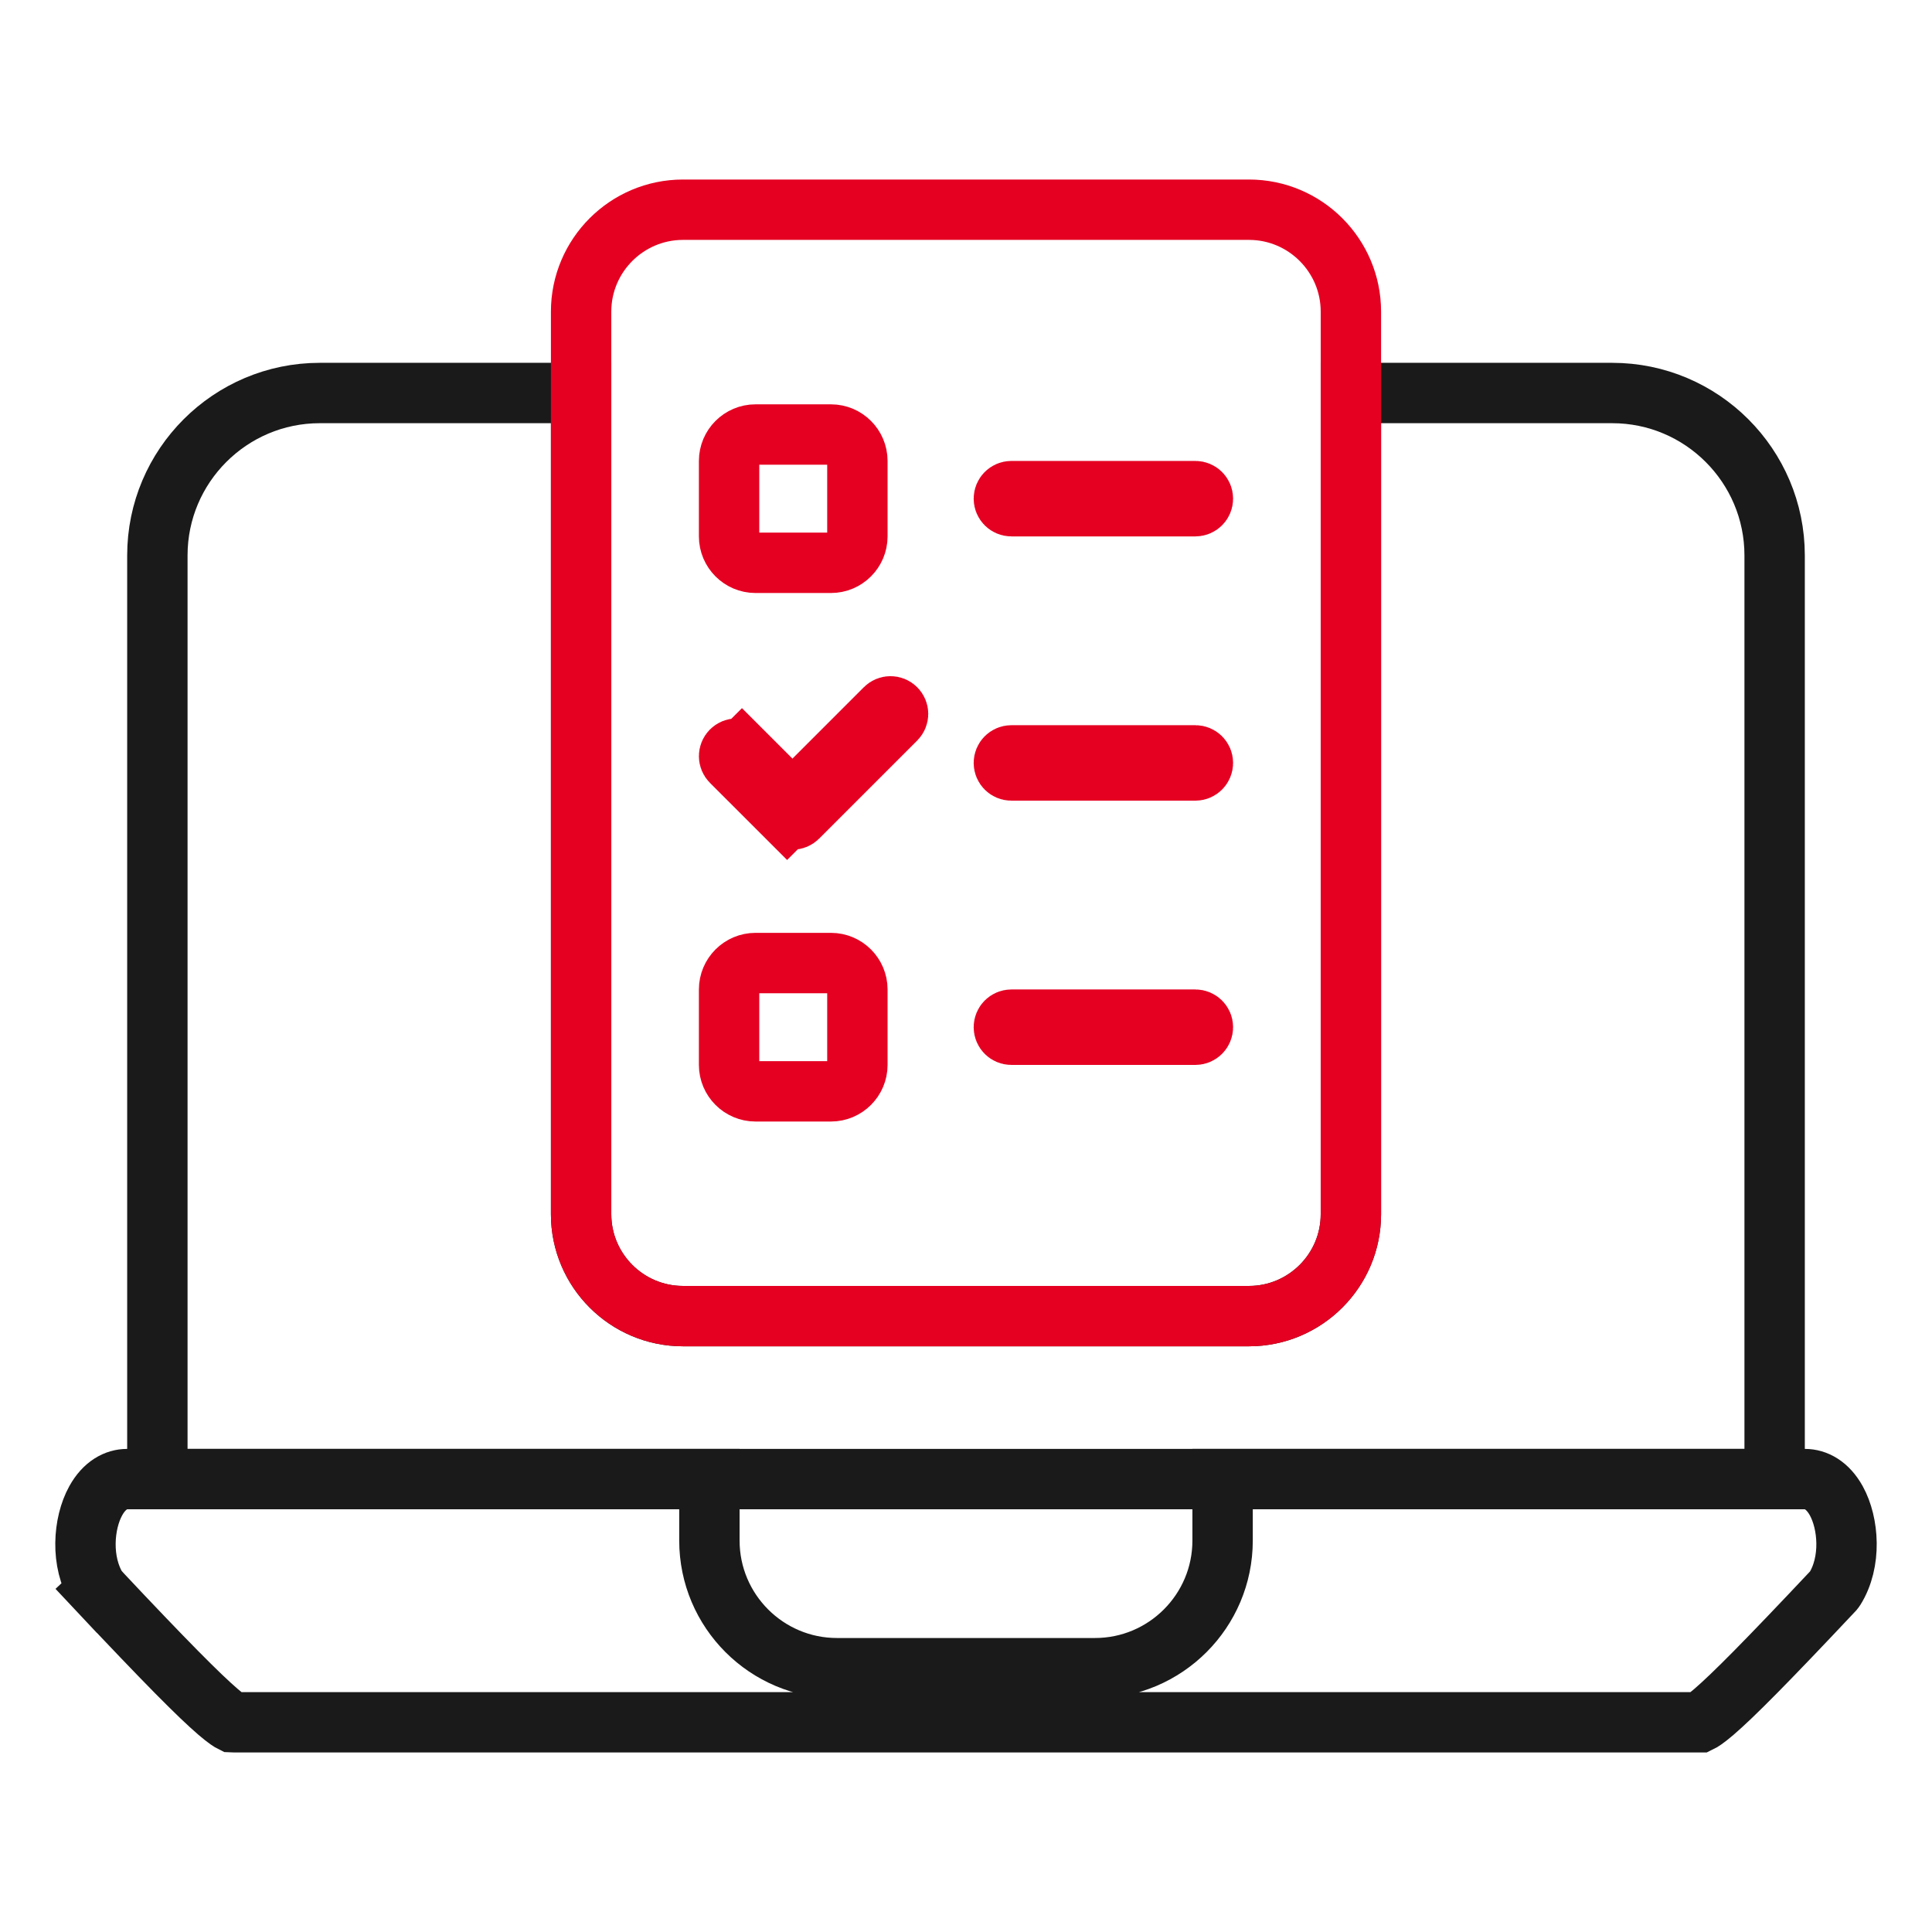 <?xml version="1.0" encoding="UTF-8"?>
<svg xmlns="http://www.w3.org/2000/svg" width="64" height="64" viewBox="0 0 64 64" fill="none">
  <path d="M57.787 48.997H58.787V47.997V18.399C58.787 15.431 56.374 13.019 53.407 13.019H45.75H44.75V14.019V40.223C44.75 42.084 43.235 43.598 41.375 43.598H22.625C20.765 43.598 19.25 42.084 19.25 40.223V14.019V13.019H18.25H10.593C7.626 13.019 5.213 15.431 5.213 18.399V47.997V48.997H6.213H57.787Z" stroke="#1A1A1A" stroke-width="2"></path>
  <path d="M3.171 49.716L3.171 49.716C3.46 49.193 3.852 48.997 4.209 48.997H6.213H23.5V51.034C23.5 53.366 25.395 55.261 27.726 55.261H36.273C38.605 55.261 40.5 53.366 40.5 51.034V48.997H57.787H59.791C60.148 48.997 60.54 49.193 60.83 49.716C61.241 50.46 61.34 51.742 60.777 52.638C60.769 52.651 60.759 52.664 60.748 52.677C58.532 55.033 57.411 56.163 56.776 56.708C56.488 56.955 56.356 57.031 56.312 57.052C56.3 57.052 56.277 57.053 56.235 57.053H7.765C7.725 57.053 7.705 57.053 7.687 57.052C7.644 57.031 7.512 56.955 7.224 56.708C6.589 56.163 5.468 55.033 3.253 52.677L2.524 53.362L3.253 52.678C3.241 52.665 3.231 52.651 3.223 52.638L3.223 52.638C2.66 51.741 2.759 50.46 3.171 49.716Z" stroke="#1A1A1A" stroke-width="2"></path>
  <path d="M22.625 43.598C20.765 43.598 19.25 42.084 19.25 40.223V14.019V10.322C19.25 8.462 20.765 6.947 22.625 6.947H41.375C43.235 6.947 44.75 8.462 44.75 10.322V14.019V40.223C44.75 42.084 43.235 43.598 41.375 43.598H22.625Z" stroke="#E50022" stroke-width="2"></path>
  <path d="M25.544 25.837L26.251 26.544L26.958 25.837L29.323 23.472C29.323 23.472 29.323 23.472 29.323 23.472C29.42 23.374 29.579 23.374 29.676 23.472C29.774 23.569 29.774 23.727 29.676 23.825L26.427 27.074L26.427 27.074C26.378 27.123 26.316 27.147 26.25 27.147C26.185 27.147 26.123 27.123 26.074 27.074L25.367 27.781L26.074 27.074L24.225 25.226C24.225 25.226 24.225 25.226 24.225 25.226C24.127 25.128 24.128 24.97 24.225 24.872C24.323 24.774 24.481 24.774 24.579 24.872L25.286 24.165L24.579 24.872L25.544 25.837ZM33.254 16.519C33.254 16.381 33.366 16.269 33.504 16.269H39.598C39.736 16.269 39.848 16.381 39.848 16.519C39.848 16.657 39.736 16.769 39.598 16.769H33.504C33.366 16.769 33.254 16.657 33.254 16.519ZM25.027 18.644C24.546 18.644 24.152 18.251 24.152 17.769V15.269C24.152 14.787 24.546 14.394 25.027 14.394H27.527C28.009 14.394 28.402 14.787 28.402 15.269V17.769C28.402 18.251 28.009 18.644 27.527 18.644H25.027ZM33.504 25.023H39.598C39.736 25.023 39.848 25.135 39.848 25.273C39.848 25.411 39.736 25.523 39.598 25.523H33.504C33.366 25.523 33.254 25.411 33.254 25.273C33.254 25.135 33.366 25.023 33.504 25.023ZM33.504 33.777H39.598C39.736 33.777 39.848 33.889 39.848 34.027C39.848 34.165 39.736 34.277 39.598 34.277H33.504C33.366 34.277 33.254 34.165 33.254 34.027C33.254 33.889 33.366 33.777 33.504 33.777ZM24.152 32.777C24.152 32.295 24.546 31.902 25.027 31.902H27.527C28.009 31.902 28.402 32.295 28.402 32.777V35.277C28.402 35.758 28.009 36.152 27.527 36.152H25.027C24.546 36.152 24.152 35.758 24.152 35.277V32.777Z" stroke="#E50022" stroke-width="2"></path>
</svg>
